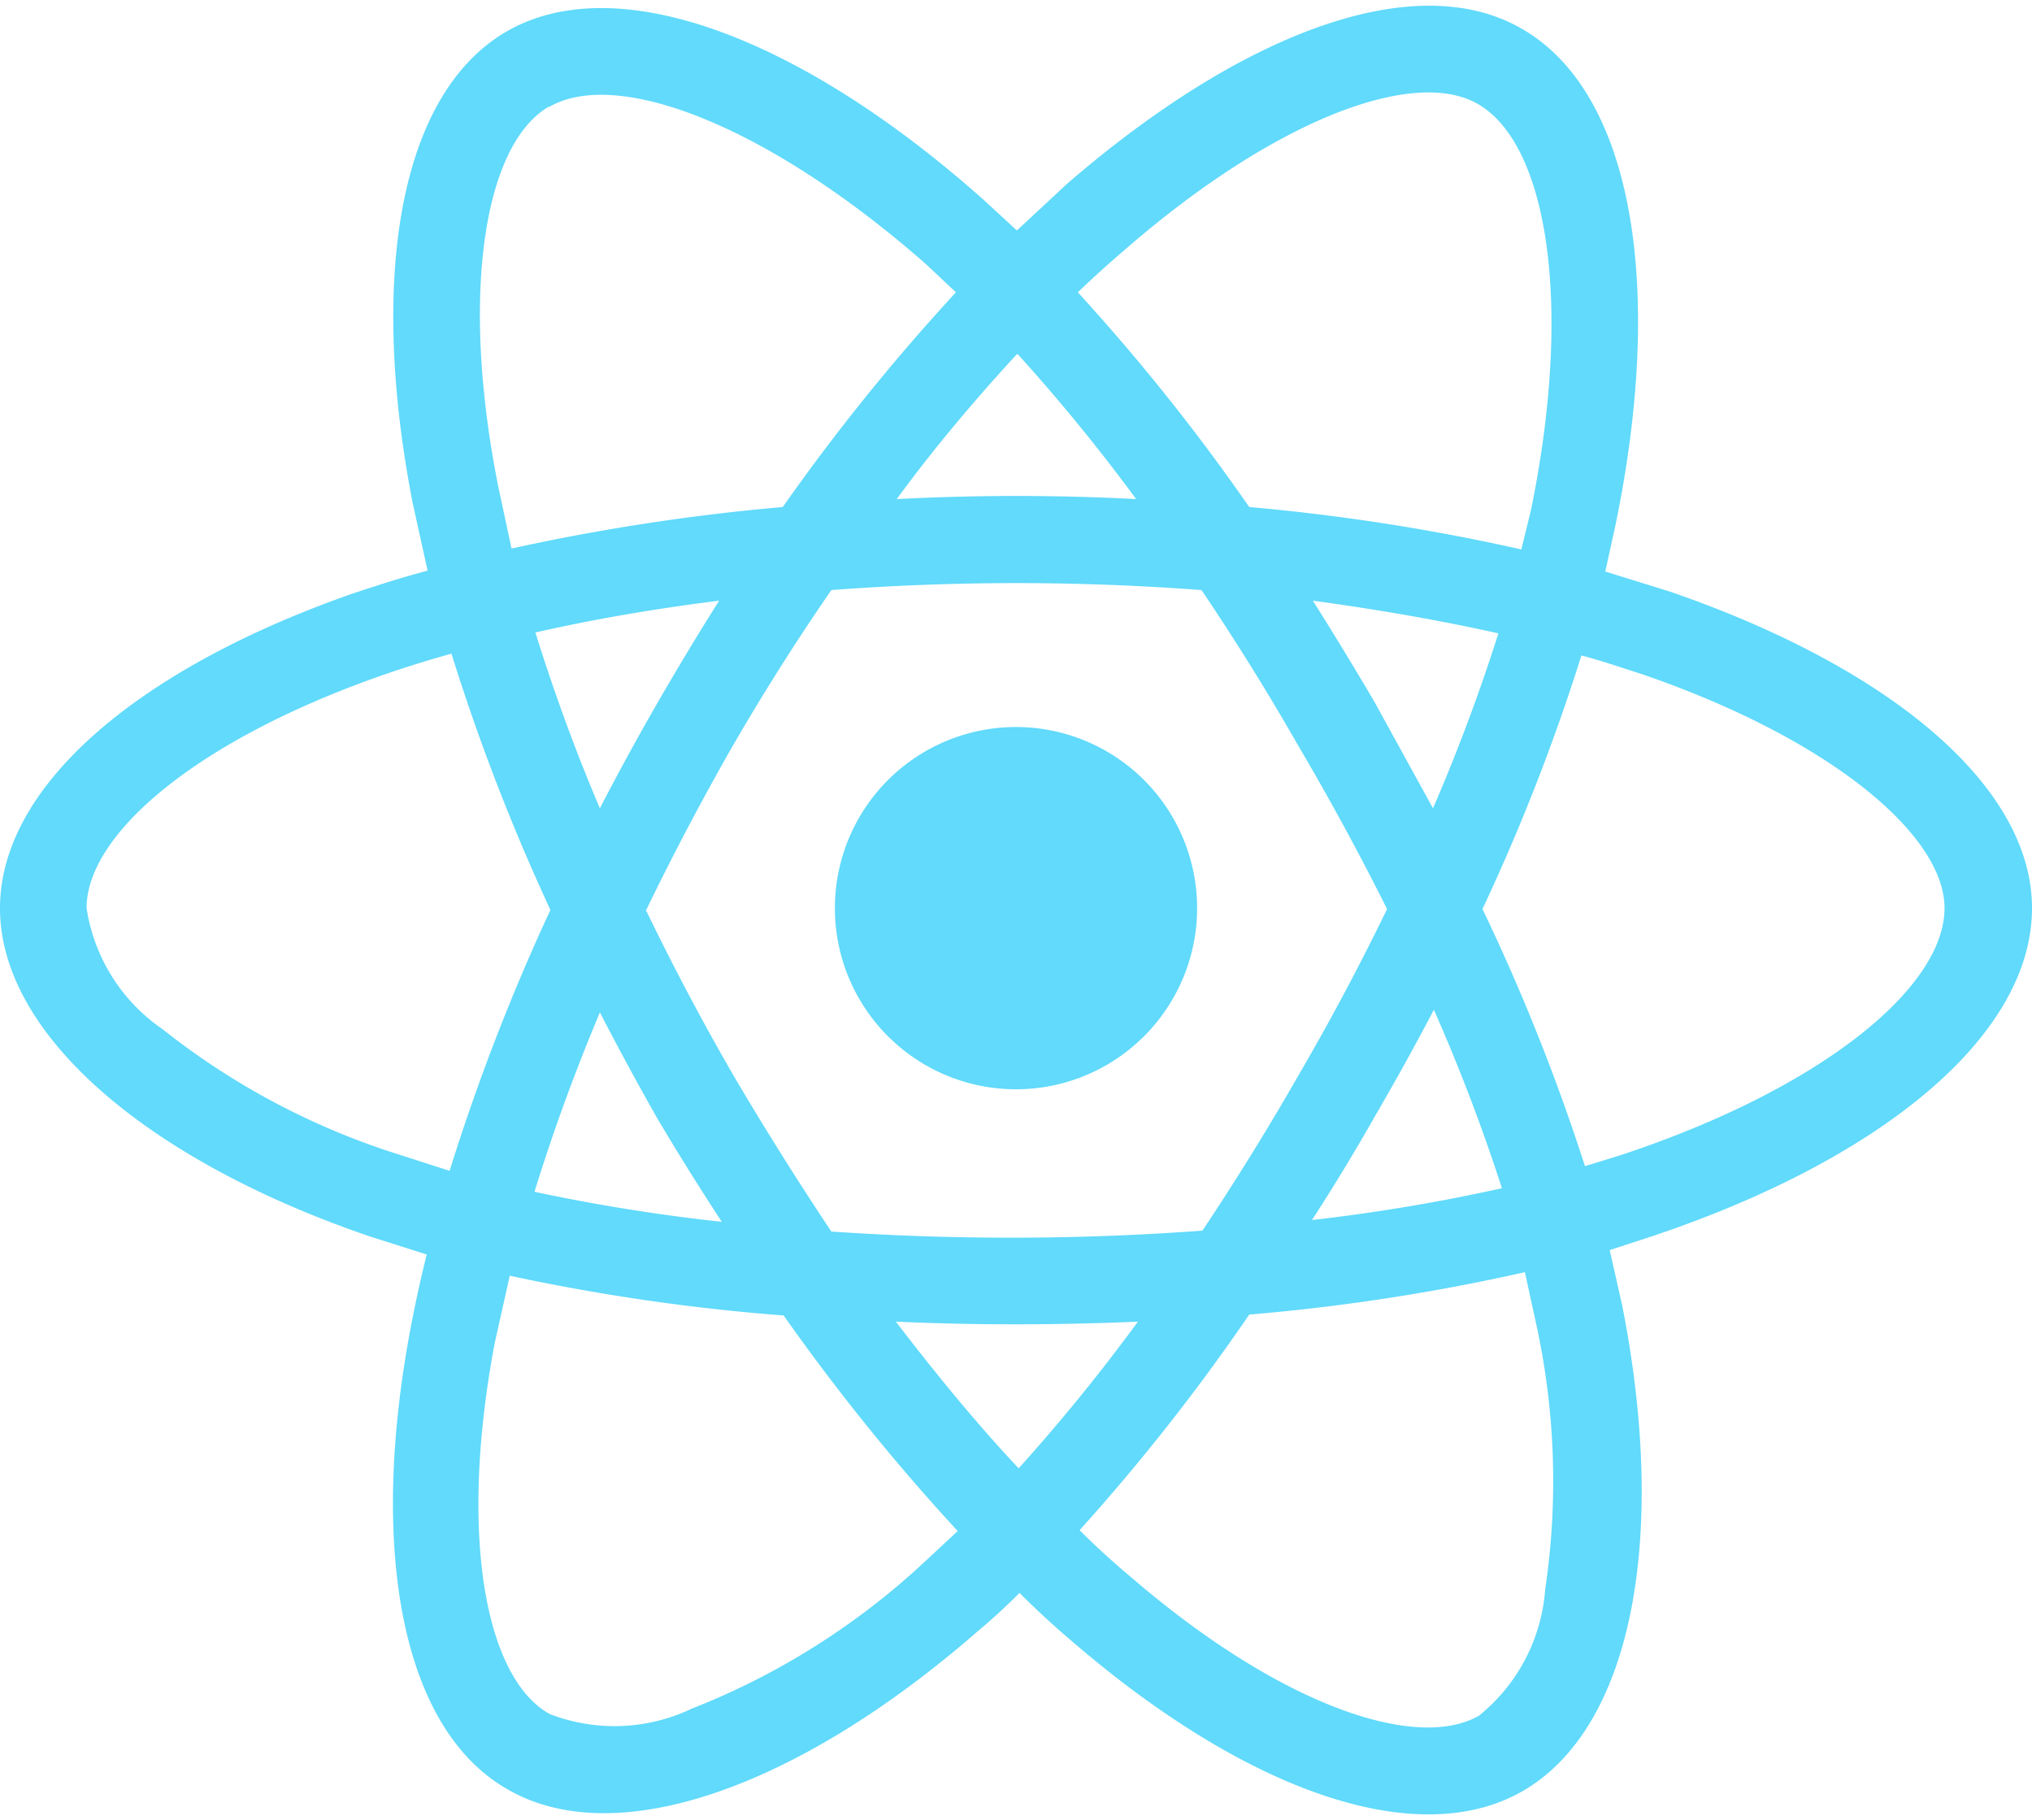<?xml version="1.0" encoding="UTF-8"?> <svg xmlns:xlink="http://www.w3.org/1999/xlink" xmlns="http://www.w3.org/2000/svg" id="Layer_1" data-name="Layer 1" viewBox="0 0 23 20.46" width="67" height="60"><path fill="#61dafb" d="m18.91 6.63-.74-.23.11-.5c.57-2.73.2-4.92-1.05-5.64-1.2-.7-3.16.03-5.15 1.75l-.57.53-.38-.35C9.05.34 6.97-.43 5.73.29c-1.2.7-1.56 2.75-1.06 5.33l.17.77c-.3.08-.58.17-.85.26C1.56 7.5 0 8.83 0 10.21c0 1.43 1.67 2.86 4.2 3.72l.63.2q-.1.4-.18.82c-.48 2.53-.1 4.55 1.09 5.23 1.23.72 3.3-.02 5.32-1.78q.24-.2.48-.44.3.3.62.57c1.96 1.68 3.89 2.36 5.08 1.67 1.24-.72 1.64-2.88 1.12-5.5l-.14-.62.43-.14c2.63-.87 4.35-2.28 4.35-3.73 0-1.38-1.6-2.72-4.09-3.58Zm-6.18-3.87c1.7-1.48 3.28-2.07 4-1.65.78.45 1.08 2.24.6 4.59l-.11.45a23.54 23.54 0 0 0-3.08-.48 23.08 23.08 0 0 0-1.94-2.43q.26-.25.53-.48Zm-5.94 8.63q.31.6.65 1.2.35.59.73 1.17a20.92 20.92 0 0 1-2.12-.34c.2-.65.45-1.34.74-2.03Zm0-2.31c-.29-.68-.53-1.35-.73-1.99.66-.15 1.36-.27 2.08-.36q-.36.57-.7 1.16-.34.59-.65 1.19Zm.52 1.16q.46-.95.98-1.86.52-.9 1.12-1.77a27.84 27.84 0 0 1 4.19 0q.58.86 1.1 1.77.53.9 1 1.84-.46.95-.99 1.86-.52.91-1.1 1.78a29.62 29.62 0 0 1-4.2.01Q8.83 13 8.3 12.1q-.52-.9-.98-1.85Zm8.25 2.33q.35-.6.67-1.21a20.87 20.87 0 0 1 .77 2.02 20.85 20.85 0 0 1-2.15.36q.37-.57.71-1.17Zm.66-3.49-.66-1.2q-.34-.58-.7-1.15c.73.1 1.43.22 2.1.37a20.96 20.96 0 0 1-.74 1.98Zm-4.7-5.14a21.01 21.01 0 0 1 1.34 1.64q-1.35-.07-2.71 0c.44-.6.9-1.14 1.36-1.64Zm-5.3-2.8c.76-.44 2.46.2 4.26 1.78l.34.32a23.55 23.55 0 0 0-1.96 2.43 24 24 0 0 0-3.07.47l-.15-.7c-.44-2.21-.15-3.88.57-4.3ZM5.08 13.18 4.52 13a8.32 8.32 0 0 1-2.68-1.42 2.03 2.03 0 0 1-.86-1.37c0-.84 1.25-1.9 3.33-2.63q.4-.14.8-.25a23.56 23.56 0 0 0 1.12 2.9 23.92 23.92 0 0 0-1.14 2.95Zm5.33 4.48a8.32 8.32 0 0 1-2.58 1.61 2.03 2.03 0 0 1-1.61.06c-.73-.41-1.03-2.03-.62-4.2l.17-.76a23.1 23.1 0 0 0 3.1.45 23.91 23.91 0 0 0 1.97 2.44l-.43.4Zm1.12-1.11c-.47-.5-.93-1.06-1.39-1.66q.66.03 1.35.03.7 0 1.39-.03a20.9 20.9 0 0 1-1.35 1.66Zm5.96 1.37a2.03 2.03 0 0 1-.75 1.43c-.72.41-2.27-.13-3.94-1.57q-.3-.25-.58-.53a23.09 23.09 0 0 0 1.92-2.44 22.94 22.94 0 0 0 3.12-.48l.12.55a8.32 8.32 0 0 1 .11 3.04Zm.84-4.91-.39.12a23.06 23.06 0 0 0-1.16-2.91 23.05 23.05 0 0 0 1.12-2.87c.23.06.46.14.68.21 2.13.73 3.43 1.82 3.43 2.65 0 .9-1.4 2.05-3.68 2.8Z"></path><path fill="#61dafb" d="M11.5 8.16a2.05 2.05 0 1 1-2.05 2.05 2.05 2.05 0 0 1 2.05-2.05"></path></svg> 